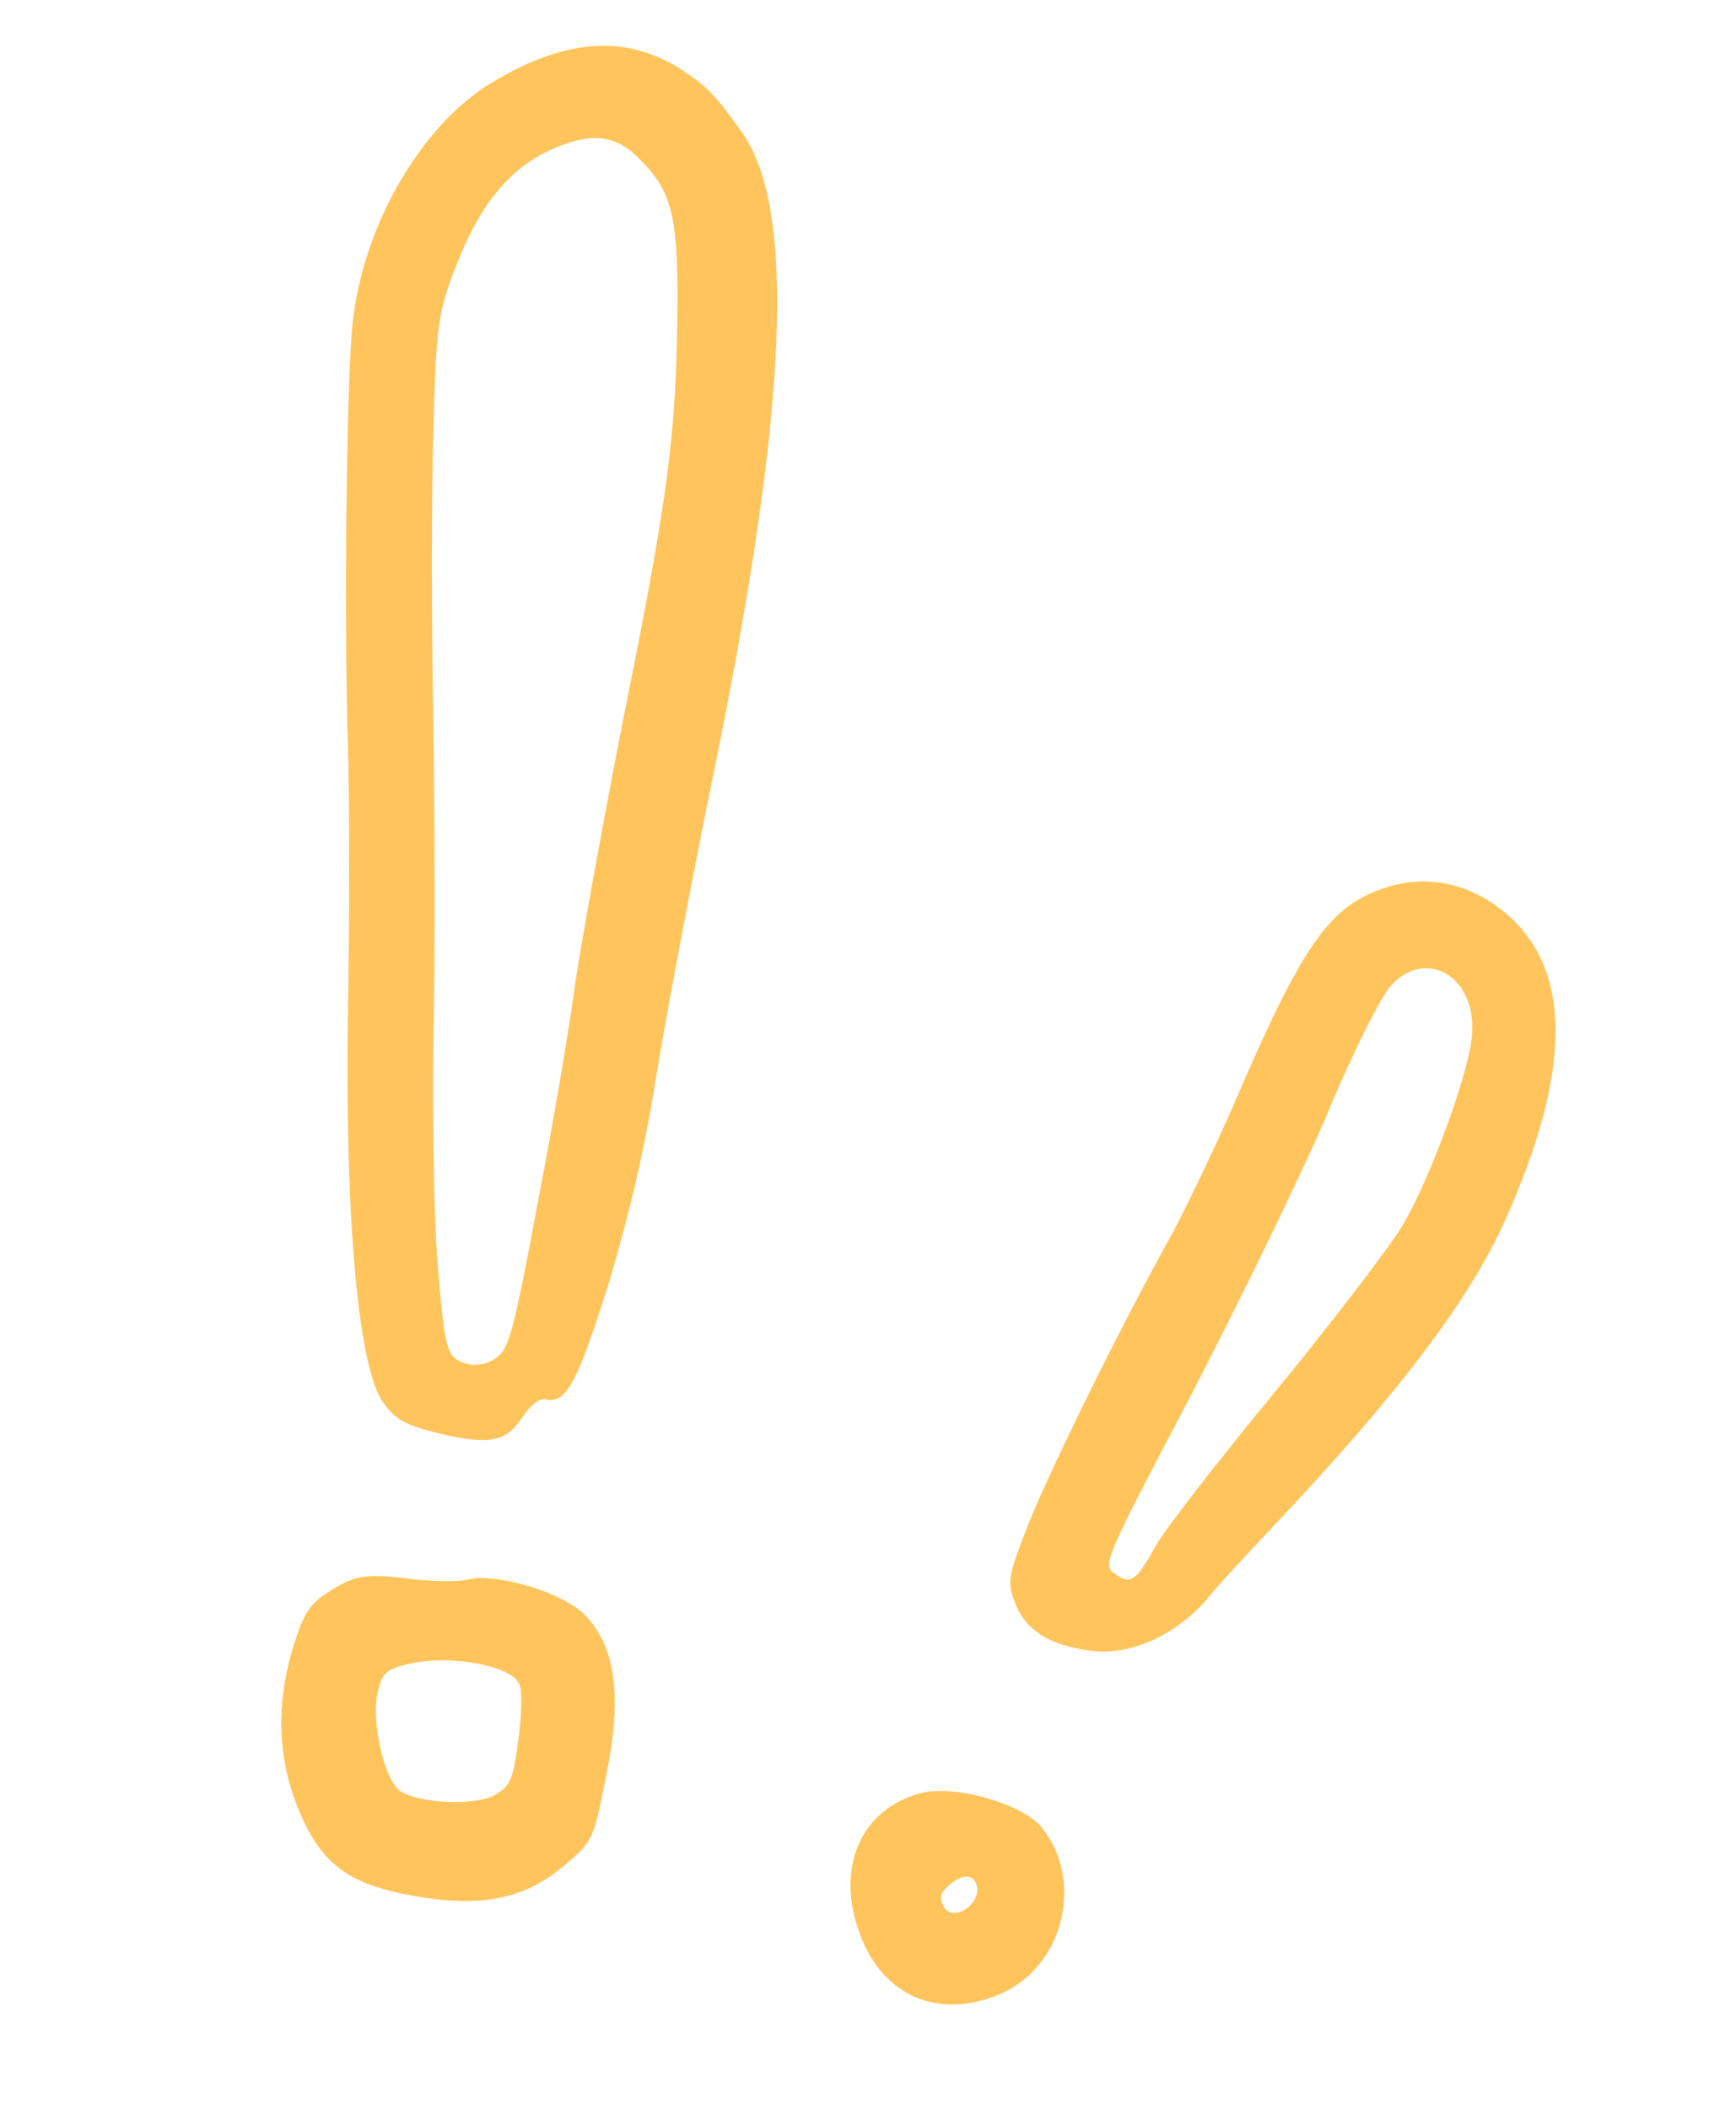 <?xml version="1.0" encoding="UTF-8"?> <svg xmlns="http://www.w3.org/2000/svg" width="112" height="136" viewBox="0 0 112 136" fill="none"> <path fill-rule="evenodd" clip-rule="evenodd" d="M44.085 4.57C45.667 5.611 46.237 6.245 47.9 8.579C51.373 13.56 50.82 26.398 46.137 49.395C44.654 56.581 42.981 65.495 42.347 69.335C41.606 74.091 40.635 78.184 39.264 82.791C37.235 89.237 36.532 90.567 35.167 90.243C34.8 90.156 34.179 90.673 33.742 91.346C32.689 92.98 31.632 93.228 28.379 92.456C26.228 91.945 25.491 91.549 24.746 90.485C23.111 88.268 22.277 78.704 22.438 65.884C22.558 59.539 22.555 51.613 22.451 48.318C22.177 39.663 22.366 23.69 22.785 20.52C23.573 14.167 27.42 7.764 31.967 5.186C36.669 2.422 40.538 2.232 44.085 4.57ZM35.995 9.467C33.118 10.613 31.143 12.86 29.518 16.908C28.261 20.101 28.151 20.796 27.959 27.678C27.837 31.695 27.845 40.066 27.945 46.186C28.044 52.306 28.09 61.683 27.957 66.917C27.888 72.11 27.995 78.897 28.267 81.954C28.693 86.933 28.831 87.52 29.907 87.886C30.565 88.153 31.374 88.012 31.971 87.6C32.827 87.027 33.104 86.095 34.714 77.444C35.737 72.199 36.799 65.856 37.122 63.328C37.51 60.76 38.896 53.053 40.24 46.222C43.043 32.311 43.597 28.341 43.699 20.44C43.769 14.305 43.421 12.504 41.553 10.565C39.976 8.805 38.507 8.456 35.995 9.467Z" fill="#FFC55C"></path> <path fill-rule="evenodd" clip-rule="evenodd" d="M97.143 58.897C101.438 62.521 101.437 69.061 97.092 78.726C94.85 83.736 90.395 89.662 82.685 97.864C80.683 99.993 78.462 102.348 77.818 103.193C75.766 105.532 72.799 106.823 70.284 106.448C67.598 106.088 66.068 105.06 65.445 103.249C64.96 102.025 65.084 101.501 66.341 98.307C67.725 94.812 72.424 85.286 75.703 79.413C76.611 77.689 78.564 73.663 79.938 70.442C84.227 60.542 85.939 58.233 89.746 57.141C92.3 56.417 94.924 57.04 97.143 58.897ZM89.782 63.523C89.124 64.198 87.245 67.909 85.542 72.05C83.811 76.073 79.828 84.216 76.759 90.139C71.209 100.682 71.094 100.932 71.951 101.523C72.953 102.204 73.278 102.004 74.533 99.753C75.044 98.766 78.471 94.369 82.132 89.918C85.794 85.466 89.49 80.635 90.388 79.186C92.287 76.089 94.895 68.838 94.973 66.64C95.23 62.988 92.016 61.116 89.782 63.523Z" fill="#FFC55C"></path> <path fill-rule="evenodd" clip-rule="evenodd" d="M37.74 104.155C39.7 106.172 40.157 109.384 39.131 114.406C38.292 118.64 38.267 118.745 36.467 120.258C33.891 122.473 31.099 123.029 26.839 122.295C22.527 121.549 20.825 120.314 19.319 116.853C17.932 113.586 17.785 110.004 18.866 106.381C19.609 103.953 19.956 103.425 21.449 102.505C22.877 101.625 23.687 101.484 26.11 101.782C27.721 101.999 29.54 102.042 30.192 101.864C32.07 101.423 36.362 102.719 37.74 104.155ZM26.816 107.215C24.95 107.604 24.678 107.816 24.379 109.075C23.918 111.016 24.788 114.825 25.842 115.519C27.094 116.315 30.549 116.47 31.875 115.787C32.901 115.199 33.094 114.857 33.441 112.224C33.658 110.612 33.716 108.964 33.476 108.574C32.966 107.455 29.361 106.766 26.816 107.215Z" fill="#FFC55C"></path> <path fill-rule="evenodd" clip-rule="evenodd" d="M67.149 117.786C69.949 121.166 68.706 126.635 64.713 128.514C60.615 130.368 56.842 128.752 55.406 124.531C53.916 120.298 55.625 116.603 59.459 115.628C61.636 115.092 65.889 116.323 67.149 117.786ZM61.126 121.677C60.635 122.115 60.6 122.494 60.92 123.014C61.48 123.923 63.156 122.935 63.05 121.746C62.882 120.819 62.057 120.79 61.126 121.677Z" fill="#FFC55C"></path> </svg> 